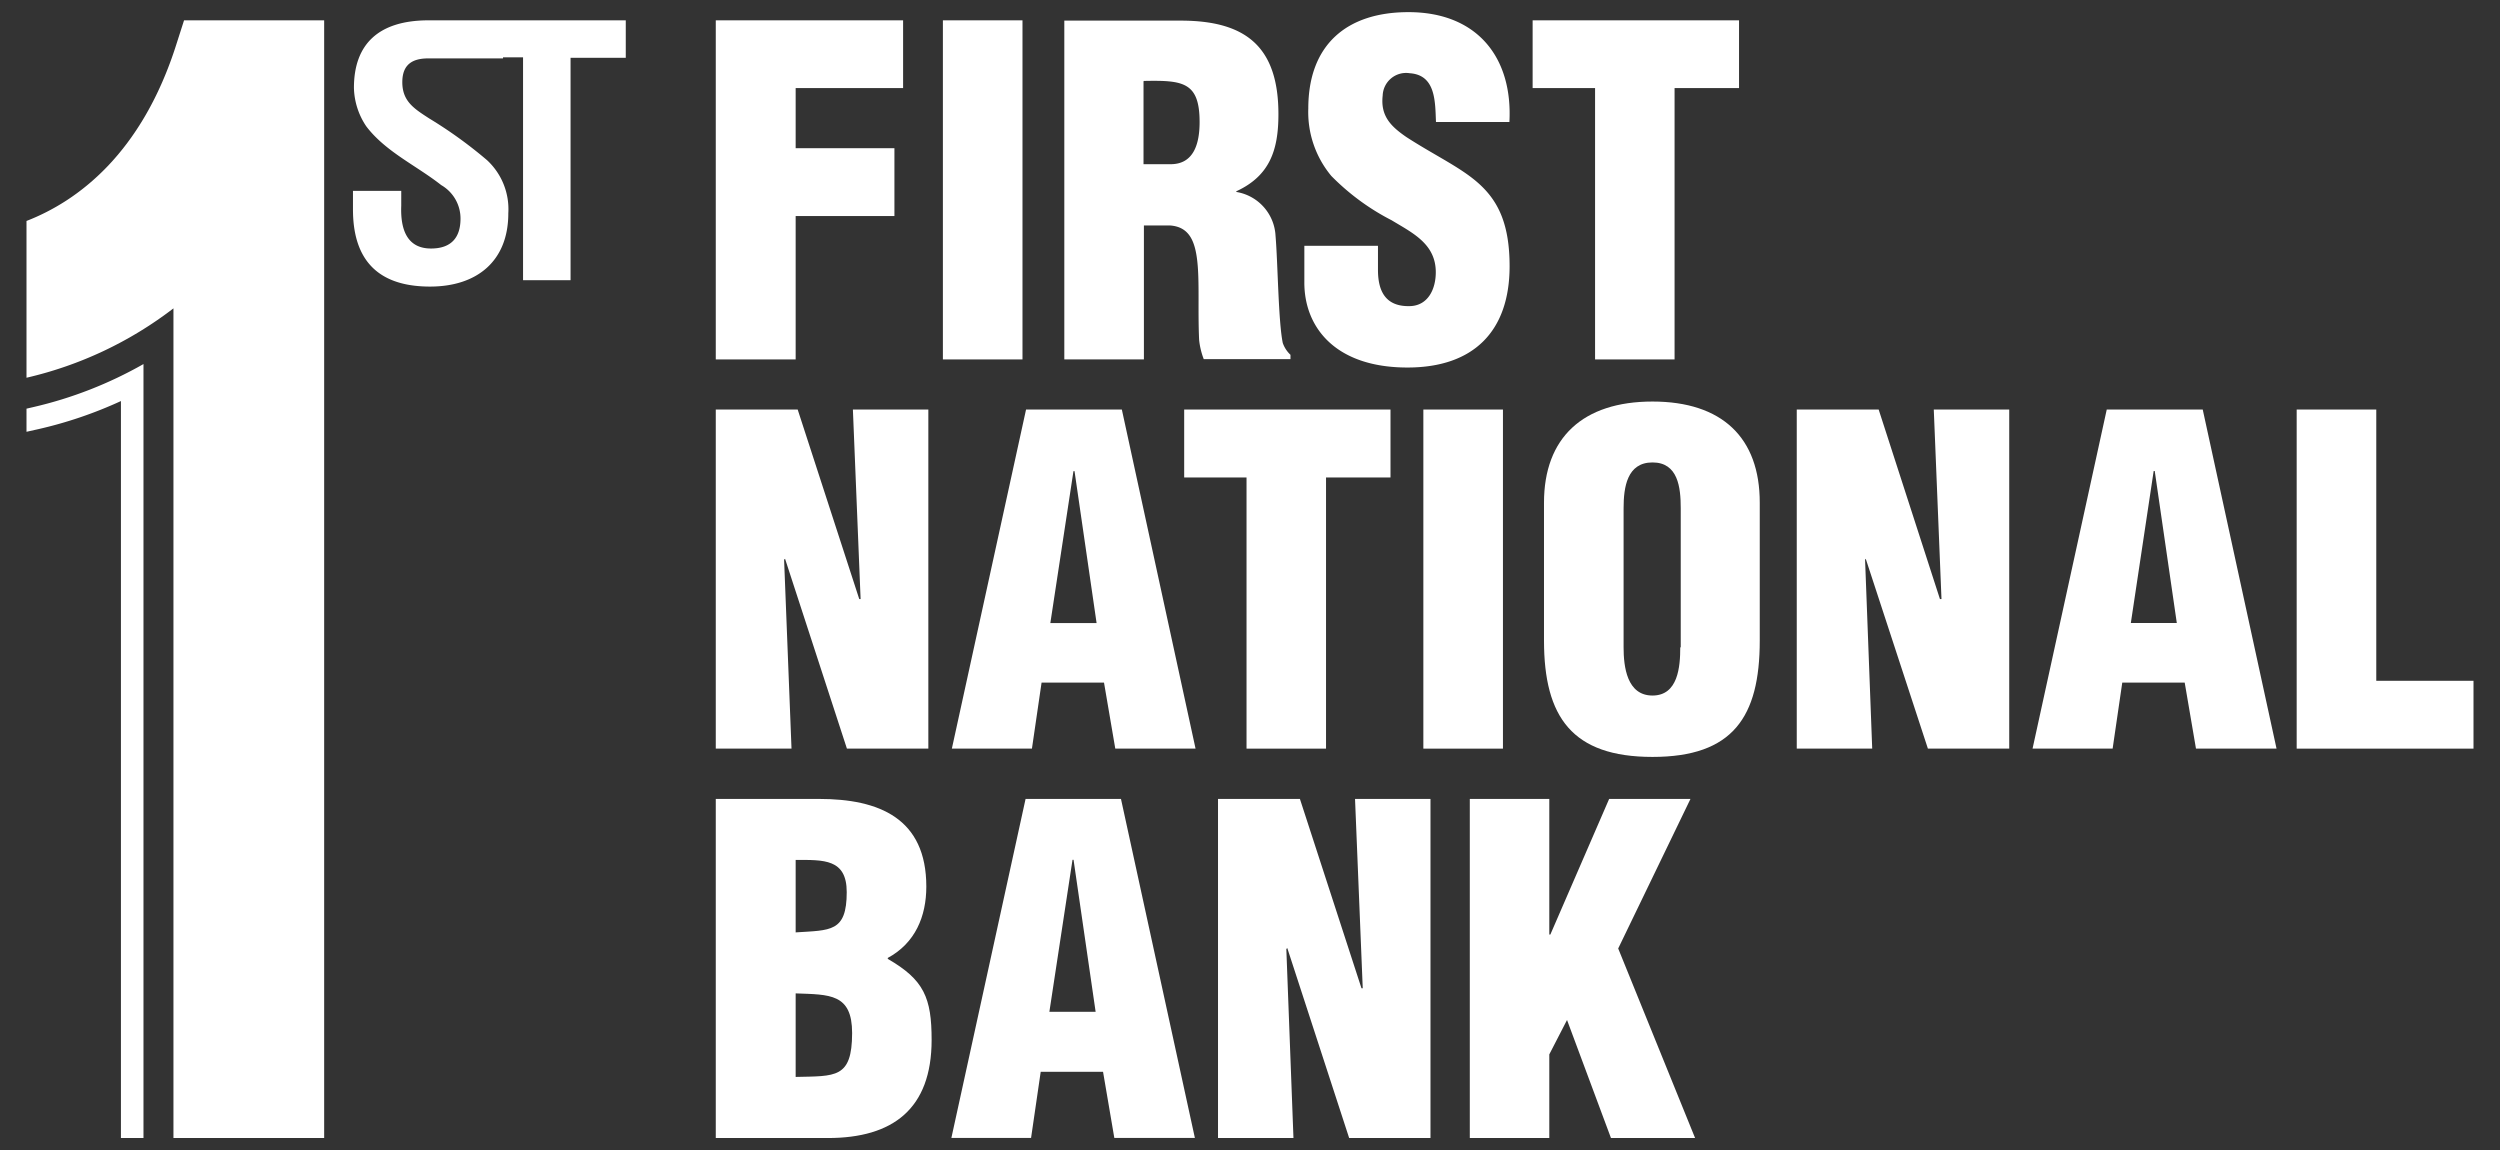 <svg id="Layer_1" data-name="Layer 1" xmlns="http://www.w3.org/2000/svg" viewBox="0 0 259.44 119.36"><rect x="0" y="0" width="259.44" height="119.36" fill="#333333" stroke="none"/><defs><style>.cls-1{fill:#fff;}</style></defs><title>fnb-logo</title><polygon class="cls-1" points="82.57 22.42 92.82 22.42 92.82 15.38 82.57 15.38 82.57 9.14 93.72 9.14 93.72 2.11 74.28 2.11 74.28 37.3 82.57 37.3 82.57 22.42"/><rect class="cls-1" x="97.85" y="2.11" width="8.26" height="35.19"/><path class="cls-1" d="M118.71,23.4h2.74c1.92,0.15,2.56,1.55,2.8,3.71s0.05,5.06.19,8.16a7.78,7.78,0,0,0,.48,2h9V36.82a3.07,3.07,0,0,1-.8-1.23c-0.46-2.24-.51-8.3-0.75-11.12a4.86,4.86,0,0,0-4.07-4.55V19.85c3.47-1.6,4.37-4.27,4.37-8,0-7-3.38-9.71-10.14-9.71H110.45V37.3h8.26V23.4Zm0-15c4.05-.08,5.78.1,5.78,4.27,0,2.16-.56,4.37-3,4.37h-2.82V8.44Z"/><path class="cls-1" d="M146.06,38.14c6.85,0,10.6-3.75,10.6-10.51,0-4.26-1.12-6.62-3-8.4s-4.61-3-7.7-5c-1.65-1.13-2.71-2.21-2.47-4.32A2.43,2.43,0,0,1,146.3,7.6c2.72,0.18,2.63,3,2.72,5.06h7.62C157,6,153.33,1.26,146.16,1.26c-6.39,0-10.39,3.37-10.39,10a10.35,10.35,0,0,0,2.39,7,24.35,24.35,0,0,0,6.26,4.6c2.16,1.31,4.58,2.44,4.58,5.39,0,1.78-.83,3.52-2.77,3.52C143.63,31.8,143,30,143,28V25.51h-7.64v3.76C135.33,33.91,138.52,38.14,146.06,38.14Z"/><polygon class="cls-1" points="165.53 37.3 173.78 37.3 173.78 9.14 180.47 9.14 180.47 2.11 159.05 2.11 159.05 9.14 165.53 9.14 165.53 37.3"/><polygon class="cls-1" points="81.37 58.08 81.47 57.99 87.89 77.69 96.34 77.69 96.34 42.5 88.51 42.5 89.31 62.17 89.17 62.17 82.78 42.5 74.28 42.5 74.28 77.69 82.14 77.69 81.37 58.08"/><path class="cls-1" d="M106.48,42.5l-7.7,35.19h8.31l1-6.85h6.48l1.17,6.85h8.33L116.42,42.5h-9.93ZM109,64.66l2.4-15.77h0.11l2.29,15.77H109Z"/><polygon class="cls-1" points="137.61 77.69 137.61 49.55 144.3 49.55 144.3 42.5 122.89 42.5 122.89 49.55 129.36 49.55 129.36 77.69 137.61 77.69"/><rect class="cls-1" x="147.71" y="42.5" width="8.26" height="35.19"/><path class="cls-1" d="M171.49,41.67c-7.22,0-11.26,3.75-11.26,10.5V66.48c0,7.94,2.93,12.07,11.26,12.07s11.13-4.13,11.13-12.07V52.17C182.63,45.42,178.71,41.67,171.49,41.67Zm2.88,25.51c0,2-.22,5-2.88,5s-3-3-3-5V52.74c0-2.16.35-4.75,3-4.75s2.93,2.59,2.93,4.75V67.18Z"/><polygon class="cls-1" points="201.48 62.17 201.32 62.17 194.96 42.5 186.46 42.5 186.46 77.69 194.29 77.69 193.55 58.08 193.62 57.99 200.07 77.69 208.51 77.69 208.51 42.5 200.68 42.5 201.48 62.17"/><path class="cls-1" d="M218.63,42.5l-7.7,35.19h8.31l1-6.85h6.48l1.17,6.85h8.36L228.59,42.5h-10Zm2.5,22.15,2.37-15.77h0.11l2.29,15.77h-4.77Z"/><polygon class="cls-1" points="246.6 70.65 246.6 42.5 238.34 42.5 238.34 77.69 256.69 77.69 256.69 70.65 246.6 70.65"/><path class="cls-1" d="M92.13,99.51v-0.1c2.85-1.54,4-4.31,4-7.4,0-7.09-4.9-9.1-11.13-9.1H74.28V118.1H85.92c6.71,0,10.76-3,10.76-10.18C96.68,103.54,95.89,101.68,92.13,99.51ZM82.57,89.24c2.9,0,5.3-.13,5.3,3.34,0,4.18-1.7,3.94-5.3,4.18V89.24Zm0,22.53v-8.68c3.52,0.13,5.86,0,5.86,4.12C88.42,111.94,86.69,111.66,82.57,111.76Z"/><path class="cls-1" d="M106.43,82.91l-7.7,35.18H107l1-6.86h6.47l1.17,6.86H124l-7.67-35.18h-9.93ZM108.9,105l2.4-15.77h0.11L113.7,105h-4.8Z"/><polygon class="cls-1" points="141.42 102.56 141.29 102.56 134.9 82.91 126.4 82.91 126.4 118.1 134.23 118.1 133.49 98.48 133.59 98.39 140.01 118.1 148.45 118.1 148.45 82.91 140.62 82.91 141.42 102.56"/><polygon class="cls-1" points="175.43 82.91 166.99 82.91 160.89 96.98 160.78 96.98 160.78 82.91 152.53 82.91 152.53 118.1 160.78 118.1 160.78 109.42 162.62 105.85 167.18 118.1 175.91 118.1 167.93 98.43 175.43 82.91"/><path class="cls-1" d="M48.48,2.11h-4c-5.19,0-7.75,2.47-7.75,7a7.42,7.42,0,0,0,1.28,4c2,2.64,5.22,4.08,7.78,6.1a4,4,0,0,1,2,3.48c0,2-1,3.1-3.06,3.1-2.42,0-3.19-1.87-3.09-4.44V19.81H36.63v1.93c0,4.72,2.1,8,8,8,4.82,0,8.12-2.6,8.12-7.6a6.93,6.93,0,0,0-2.21-5.52,46.07,46.07,0,0,0-6-4.33c-1.54-1-2.79-1.76-2.79-3.76,0-1.8,1-2.47,2.69-2.47H52.2l0-.11h2.08V29.08h4.93V6h5.73V2.11H48.48Z"/><path class="cls-1" d="M2.75,42.41v2.4L4,44.53a43.7,43.7,0,0,0,8.55-2.91V118.1h2.34V37.78A42.41,42.41,0,0,1,3.44,42.25Z"/><path class="cls-1" d="M18.35,4.45C14.73,16,8,20.89,2.75,22.93V39.2A39.7,39.7,0,0,0,18,32V118.1H33.64V2.11H19.1Z"/></svg>